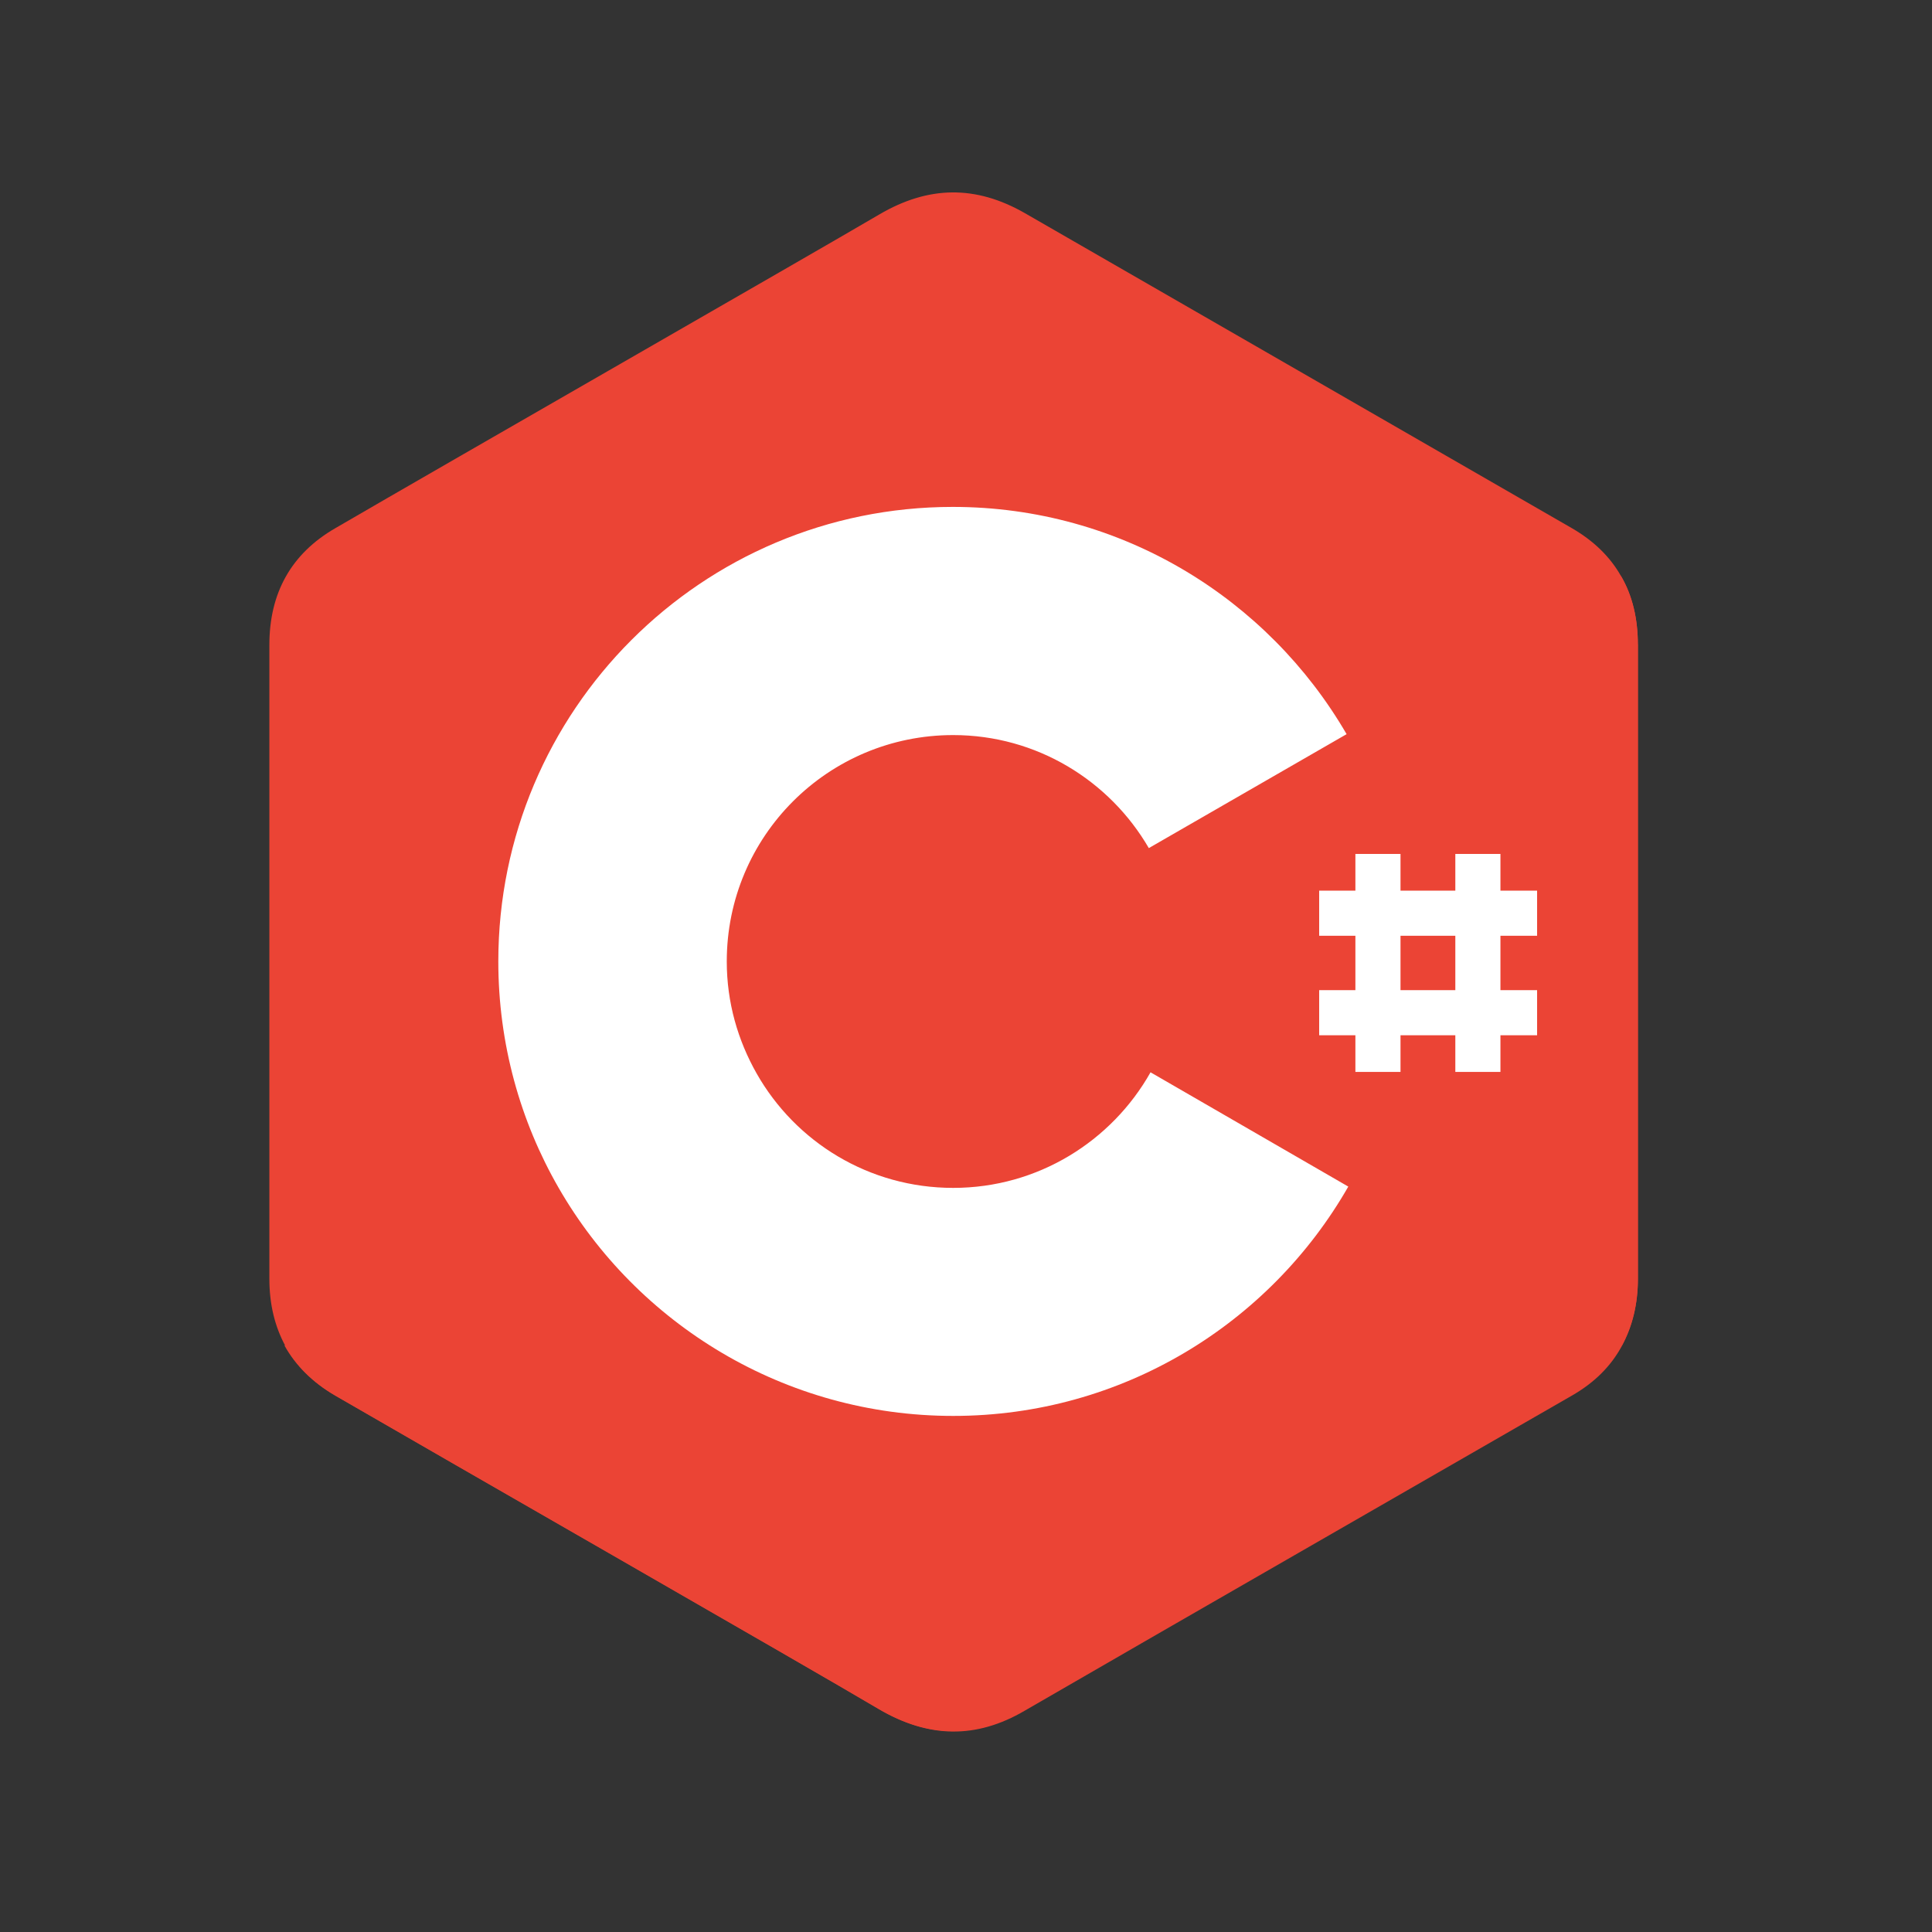 <svg xmlns="http://www.w3.org/2000/svg" width="40" height="40" fill="none" viewBox="0 0 40 40">
    <rect x="0" y="0" width="40" height="40" fill="#333333" stroke="none"/>
    <path fill="#EB4435" d="M33.91 13.342c0-.532-.113-1.013-.348-1.414-.227-.402-.568-.733-1.022-.995-3.77-2.174-7.55-4.347-11.321-6.52-1.021-.585-1.999-.568-3.012.026-1.501.881-9.025 5.193-11.26 6.494-.925.532-1.37 1.353-1.37 2.418v13.128c0 .524.113.986.331 1.388.227.41.576.76 1.04 1.03 2.242 1.3 9.758 5.604 11.26 6.494 1.012.594 1.998.62 3.01.026 3.772-2.182 7.551-4.347 11.322-6.52.472-.27.812-.611 1.039-1.03.218-.402.332-.864.332-1.388V13.342z"/>
    <path fill="#EB4435" d="M19.779 19.863L5.89 27.858c.227.41.576.76 1.039 1.03 2.243 1.3 9.759 5.604 11.26 6.494 1.012.594 1.999.62 3.011.027 3.771-2.182 7.551-4.347 11.322-6.52.471-.271.812-.612 1.039-1.03l-13.783-7.997z"/>
    <path fill="#EB4435" d="M15.667 22.228c.812 1.414 2.33 2.366 4.068 2.366 1.754 0 3.282-.96 4.085-2.392l-4.041-2.34-4.112 2.366z"/>
    <path fill="#EB4435" d="M33.91 13.342c0-.532-.113-1.012-.348-1.414l-13.783 7.935 13.8 7.995c.218-.401.332-.864.332-1.388V13.342z"/>
    <path fill="#fff" d="M23.82 22.202c-.803 1.423-2.33 2.392-4.085 2.392-1.746 0-3.265-.952-4.068-2.366-.392-.69-.62-1.475-.62-2.322 0-2.592 2.095-4.687 4.688-4.687 1.728 0 3.239.943 4.05 2.34L27.88 15.2c-1.632-2.81-4.67-4.705-8.153-4.705-5.202 0-9.41 4.217-9.41 9.41 0 1.702.454 3.309 1.249 4.688 1.623 2.82 4.679 4.722 8.17 4.722 3.5 0 6.556-1.912 8.179-4.748l-4.094-2.366zm5.176-4.522h-.934v4.513h.934V17.68zm2.07 0h-.935v4.513h.934V17.68z"/>
    <path fill="#fff" d="M31.825 18.44h-4.513v.934h4.512v-.934zm0 2.06h-4.513v.934h4.512V20.5z"/>
</svg>
